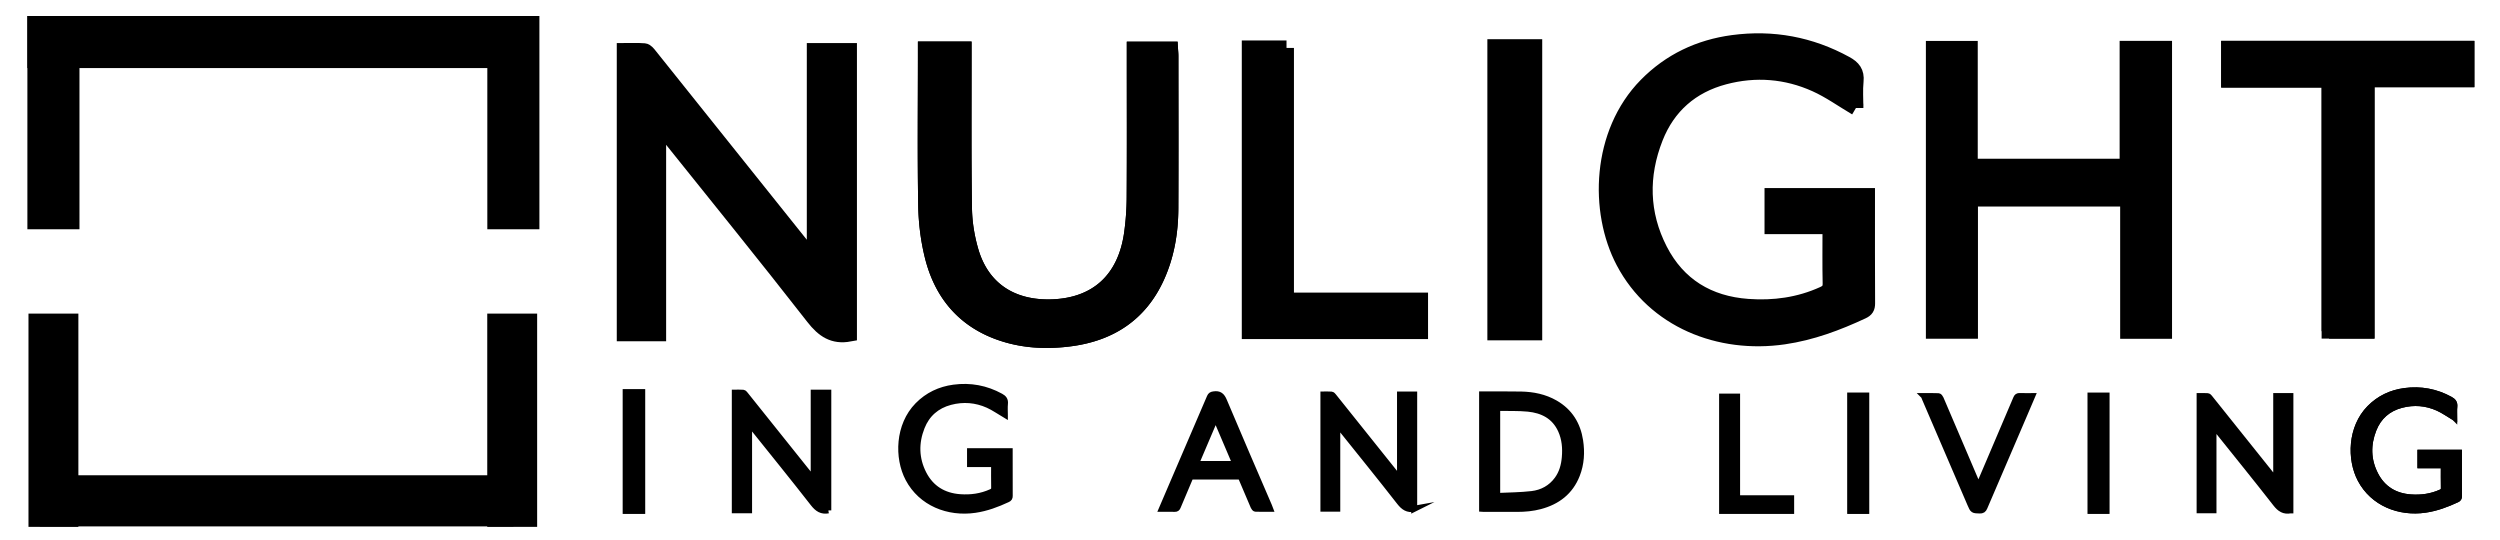 <svg xmlns="http://www.w3.org/2000/svg" width="1680.168" height="363.038">
  <path fill-rule="evenodd" stroke="#000" stroke-miterlimit="10" stroke-width="10" d="M864.621 32.217V201.65h90.121v21.21H839.566V32.217h25.055z" clip-rule="evenodd"/>
  <g fill-rule="evenodd" stroke="#000" stroke-miterlimit="10" stroke-width="10" clip-rule="evenodd">
    <path d="M1031.473 223.727h-26.861V31.351h26.861v192.376zm-1.049-1.006V32.5h-24.678v190.221h24.678z"/>
    <path d="M1030.424 222.721h-24.678V32.5h24.678v190.221z"/>
  </g>
  <path fill-rule="evenodd" stroke="#000" stroke-miterlimit="10" stroke-width="10" d="M1247.318 72.579c-9.127-5.395-17.723-11.584-27.188-15.839-19.662-8.838-40.379-10.47-61.264-4.922-22.035 5.854-37.793 19.597-46.158 40.8-10.008 25.381-9.539 50.926 2.994 75.336 12.176 23.712 32.545 36.005 58.951 37.921 17.465 1.268 34.486-1.03 50.646-8.38 3.324-1.513 4.725-3.264 4.641-7.081-.264-12.527-.098-25.064-.098-38.076h-38.965v-20.933h64.236v4.055c0 22.814-.059 45.63.074 68.444.016 2.89-.855 4.268-3.484 5.494-16.906 7.887-34.23 14.365-52.814 17.063-43.318 6.288-87.004-10.925-107.898-50.463-17.906-33.882-16.418-86.563 15.289-118.812 16.031-16.308 35.764-25.619 58.279-28.639 26.789-3.592 52.17 1.106 75.994 14.164 4.953 2.714 7.518 5.779 6.9 11.797-.627 6.137-.135 12.389-.135 18.071zM1454.752 222.685h-24.861v-88.867h-105.574v88.836h-24.99V32.508h24.85v79.169h105.357V32.459h25.219l-.001 190.226z" clip-rule="evenodd"/>
  <g fill-rule="evenodd" stroke="#000" stroke-miterlimit="10" stroke-width="10" clip-rule="evenodd">
    <path d="M1565.285 222.572h25.555V53.616h67.111V32.455h-160.176v21.362h67.51v168.755z"/>
    <path d="M1565.285 222.572V53.817h-67.51V32.455h160.176v21.161h-67.111v168.956h-25.555z"/>
  </g>
  <g fill-rule="evenodd" stroke="#000" stroke-miterlimit="10" stroke-width="10" clip-rule="evenodd">
    <path d="M621.894 32.926v5.489c0 33.207-.365 66.418.201 99.615.194 11.424 1.624 23.08 4.385 34.156 6.037 24.212 20.291 42.118 44.254 51.023 15.878 5.899 32.411 6.76 49.045 4.49 26.406-3.602 46.354-16.553 57.717-41.282 6.736-14.66 9.361-30.245 9.434-46.236.154-34.216.051-68.434.037-102.65-.001-1.514-.166-3.028-.254-4.543h-24.437v5.372c0 31.473.115 62.947-.079 94.42a183.005 183.005 0 0 1-1.739 24.125c-4.321 30.939-23.484 48.368-53.701 49.278-27.324.822-46.908-12.413-54.171-37.725-2.596-9.042-4.186-18.672-4.333-28.064-.536-34.063-.267-68.139-.3-102.21v-5.259l-26.059.001z"/>
    <path d="M621.894 32.926h26.059v5.259c.034 34.071-.236 68.147.3 102.21.147 9.393 1.737 19.022 4.333 28.064 7.263 25.312 26.847 38.547 54.171 37.725 30.217-.91 49.379-18.339 53.701-49.278a183.005 183.005 0 0 0 1.739-24.125c.194-31.473.079-62.947.079-94.42v-5.372h24.437c.088 1.515.253 3.029.254 4.543.014 34.217.117 68.435-.037 102.65-.072 15.991-2.697 31.576-9.434 46.236-11.363 24.729-31.312 37.681-57.717 41.282-16.634 2.27-33.167 1.409-49.045-4.49-23.963-8.905-38.217-26.812-44.254-51.023-2.761-11.076-4.191-22.732-4.385-34.156-.566-33.197-.201-66.408-.201-99.615v-5.49z"/>
  </g>
  <path fill-rule="evenodd" stroke="#000" stroke-miterlimit="10" stroke-width="10" d="M570.919 224.568c-10.777 1.996-17.571-2.514-24.35-11.209-32.736-41.99-66.307-83.328-99.589-124.892-1.163-1.452-2.395-2.85-4.298-5.104v140.983h-23.167V33.948c4.416 0 8.981-.211 13.503.138 1.242.096 2.552 1.708 3.5 2.891 36.351 45.393 72.662 90.818 108.983 136.235.355.442.766.843 1.732 1.897V33.924h23.686v190.644zM23.408 15.761H356.73V40.76H23.408zM31.741 324.414h308.323v24.341H31.741z" clip-rule="evenodd"/>
  <path fill-rule="evenodd" stroke="#000" stroke-miterlimit="10" stroke-width="10" d="M23.408 15.761h24.999V149.09H23.408zM24.143 215.754h23.529v133.329H24.143zM332.466 215.754h23.529v133.329h-23.529zM332.512 15.761h24.999V149.09h-24.999z" clip-rule="evenodd"/>
  <g fill-rule="evenodd" stroke="#000" stroke-miterlimit="10" stroke-width="4" clip-rule="evenodd">
    <path d="M431.628 343.378h-11.152v-79.867h11.152v79.867zm-.434-.415v-78.974h-10.245v78.974h10.245z"/>
    <path d="M431.194 342.963h-10.245v-78.974h10.245v78.974z"/>
  </g>
  <path fill-rule="evenodd" stroke="#000" stroke-miterlimit="10" stroke-width="4" d="M556.684 343.02c-4.474.831-7.295-1.043-10.109-4.652-13.591-17.433-27.529-34.595-41.347-51.852-.483-.605-.994-1.184-1.784-2.12v58.532h-9.618V263.88c1.833 0 3.729-.088 5.607.059.515.039 1.058.707 1.452 1.198 15.091 18.849 30.167 37.706 45.247 56.561.148.186.318.351.719.789v-58.615h9.833v79.148zM675.35 278.789c-3.788-2.238-7.357-4.808-11.286-6.573-8.164-3.67-16.765-4.348-25.435-2.045-9.148 2.433-15.691 8.136-19.164 16.939-4.155 10.536-3.961 21.143 1.242 31.275 5.054 9.846 13.513 14.949 24.476 15.744 7.25.528 14.316-.427 21.025-3.479 1.382-.628 1.963-1.354 1.929-2.939-.111-5.198-.041-10.405-.041-15.808h-16.178v-8.692h26.67v1.684c0 9.475-.024 18.945.03 28.418.007 1.198-.356 1.771-1.447 2.28-7.02 3.274-14.209 5.966-21.927 7.085-17.983 2.609-36.12-4.537-44.796-20.953-7.433-14.065-6.816-35.937 6.348-49.326 6.657-6.771 14.848-10.638 24.196-11.89 11.122-1.492 21.66.458 31.55 5.879 2.057 1.128 3.122 2.399 2.865 4.899-.261 2.548-.057 5.145-.057 7.502zM780.83 341.971c2.343-5.468 4.548-10.635 6.768-15.796 8.504-19.774 17.025-39.544 25.486-59.337.561-1.314 1.261-1.61 2.641-1.816 3.748-.558 5.441.896 6.92 4.413 9.916 23.588 20.119 47.052 30.227 70.561.248.576.451 1.173.756 1.972-3.389 0-6.621.051-9.846-.064-.451-.016-1.045-.783-1.285-1.333-2.701-6.224-5.379-12.459-7.984-18.728-.463-1.112-.975-1.57-2.252-1.563-10.186.06-20.373.056-30.561.002-1.198-.008-1.729.387-2.17 1.45-2.636 6.317-5.369 12.594-7.994 18.915-.428 1.027-.938 1.381-2.035 1.35-2.79-.077-5.582-.026-8.671-.026zm36.176-61.351c-4.527 10.63-8.895 20.884-13.301 31.221h26.602c-4.43-10.394-8.776-20.604-13.301-31.221zM950.447 341.973c-4.346.805-7.084-1.013-9.818-4.519-13.197-16.928-26.727-33.592-40.145-50.347-.471-.586-.967-1.148-1.734-2.058v56.835h-9.336v-76.755c1.777 0 3.617-.085 5.443.054.498.04 1.027.69 1.408 1.165 14.654 18.301 29.293 36.611 43.934 54.921.143.181.309.339.699.766v-56.917h9.549v76.855zM996.064 265.068h1.82c8.148.016 16.299-.095 24.445.074 8.047.17 15.818 1.731 22.891 5.813 9.74 5.62 15.07 14.255 16.74 25.202 1.191 7.809.762 15.562-2.15 22.996-4.465 11.402-13.133 17.981-24.715 21.061-5.084 1.351-10.293 1.82-15.541 1.813-7.451-.01-14.9-.002-22.352-.004-.344 0-.686-.041-1.139-.072l.001-76.883zm10.157 68.243c7.914-.396 15.668-.377 23.307-1.289 6.863-.818 12.83-4.005 17.061-9.794 3.215-4.406 4.596-9.453 5.055-14.803.545-6.282.039-12.449-2.592-18.256-4.301-9.495-12.406-13.565-22.174-14.509-6.576-.638-13.238-.372-19.861-.495-.264-.003-.529.127-.795.197l-.001 58.949zM1167.453 266.528v68.304h36.332v8.547h-46.43v-76.851h10.098z" clip-rule="evenodd"/>
  <g fill-rule="evenodd" stroke="#000" stroke-miterlimit="10" stroke-width="4" clip-rule="evenodd">
    <path d="M1254.27 343.378h-10.828v-77.551h10.828v77.551zm-.424-.403V266.29h-9.947v76.685h9.947z"/>
    <path d="M1253.846 342.975h-9.947V266.29h9.947v76.685z"/>
  </g>
  <path fill-rule="evenodd" stroke="#000" stroke-miterlimit="10" stroke-width="4" d="M1293.004 266.182c3.408 0 6.605-.073 9.787.075.52.022 1.184.944 1.461 1.589 5.045 11.724 10.045 23.471 15.053 35.214 3.168 7.42 6.326 14.841 9.496 22.258.225.529.486 1.045.855 1.828 1.729-4.036 3.367-7.855 5-11.684 6.787-15.903 13.586-31.807 20.33-47.729.508-1.196 1.094-1.648 2.418-1.589 2.713.115 5.438.033 8.389.033-1.811 4.239-3.531 8.288-5.27 12.327-8.959 20.843-17.945 41.671-26.842 62.541-.684 1.599-1.463 2.104-3.17 2.052-4.557-.139-4.533-.058-6.363-4.319-10.145-23.621-20.303-47.235-30.455-70.853-.222-.515-.414-1.044-.689-1.743z" clip-rule="evenodd"/>
  <g fill-rule="evenodd" stroke="#000" stroke-miterlimit="10" stroke-width="4" clip-rule="evenodd">
    <path d="M1415.766 343.378h-10.83v-77.551h10.83v77.551zm-.422-.403V266.29h-9.947v76.685h9.947z"/>
    <path d="M1415.344 342.975h-9.947V266.29h9.947v76.685z"/>
  </g>
  <path fill-rule="evenodd" stroke="#000" stroke-miterlimit="10" stroke-width="4" d="M1539.307 343.031c-4.344.803-7.084-1.013-9.814-4.518-13.199-16.927-26.73-33.593-40.148-50.35-.465-.583-.965-1.147-1.73-2.057v56.836h-9.338v-76.757c1.779 0 3.619-.083 5.441.057.5.039 1.027.688 1.41 1.165 14.656 18.302 29.293 36.612 43.936 54.921.139.181.309.341.697.767v-56.918h9.547l-.001 76.854z" clip-rule="evenodd"/>
  <g fill-rule="evenodd" stroke="#000" stroke-miterlimit="10" stroke-width="4" clip-rule="evenodd">
    <path d="M1649.432 280.538c0-2.288-.197-4.809.057-7.282.25-2.425-.785-3.663-2.787-4.757-9.598-5.265-19.834-7.158-30.631-5.709-9.078 1.217-17.029 4.971-23.494 11.542-12.781 13.004-13.381 34.239-6.164 47.899 8.424 15.938 26.035 22.876 43.498 20.344 7.492-1.09 14.475-3.7 21.289-6.881 1.061-.494 1.41-1.051 1.408-2.215-.055-9.198-.029-18.396-.029-27.593v-1.633h-25.898v8.437h15.707c0 5.247-.064 10.301.041 15.352.037 1.539-.531 2.245-1.871 2.854-6.514 2.962-13.377 3.889-20.416 3.378-10.645-.771-18.855-5.729-23.766-15.287-5.053-9.838-5.242-20.139-1.205-30.37 3.369-8.546 9.723-14.088 18.604-16.447 8.422-2.236 16.773-1.579 24.699 1.983 3.813 1.716 7.28 4.212 10.958 6.385z"/>
    <path d="M1649.432 280.538c-3.678-2.173-7.145-4.669-10.959-6.385-7.926-3.563-16.277-4.22-24.699-1.983-8.881 2.359-15.234 7.901-18.604 16.447-4.037 10.231-3.848 20.532 1.205 30.37 4.91 9.559 13.121 14.516 23.766 15.287 7.039.511 13.902-.416 20.416-3.378 1.34-.609 1.908-1.315 1.871-2.854-.105-5.051-.041-10.104-.041-15.352h-15.707v-8.437h25.898v1.633c0 9.197-.025 18.395.029 27.593.002 1.164-.348 1.721-1.408 2.215-6.814 3.181-13.797 5.791-21.289 6.881-17.463 2.532-35.074-4.405-43.498-20.344-7.217-13.66-6.617-34.896 6.164-47.899 6.465-6.571 14.416-10.325 23.494-11.542 10.797-1.449 21.033.444 30.631 5.709 2.002 1.094 3.037 2.332 2.787 4.757-.254 2.473-.056 4.994-.056 7.282z"/>
  </g>
</svg>
